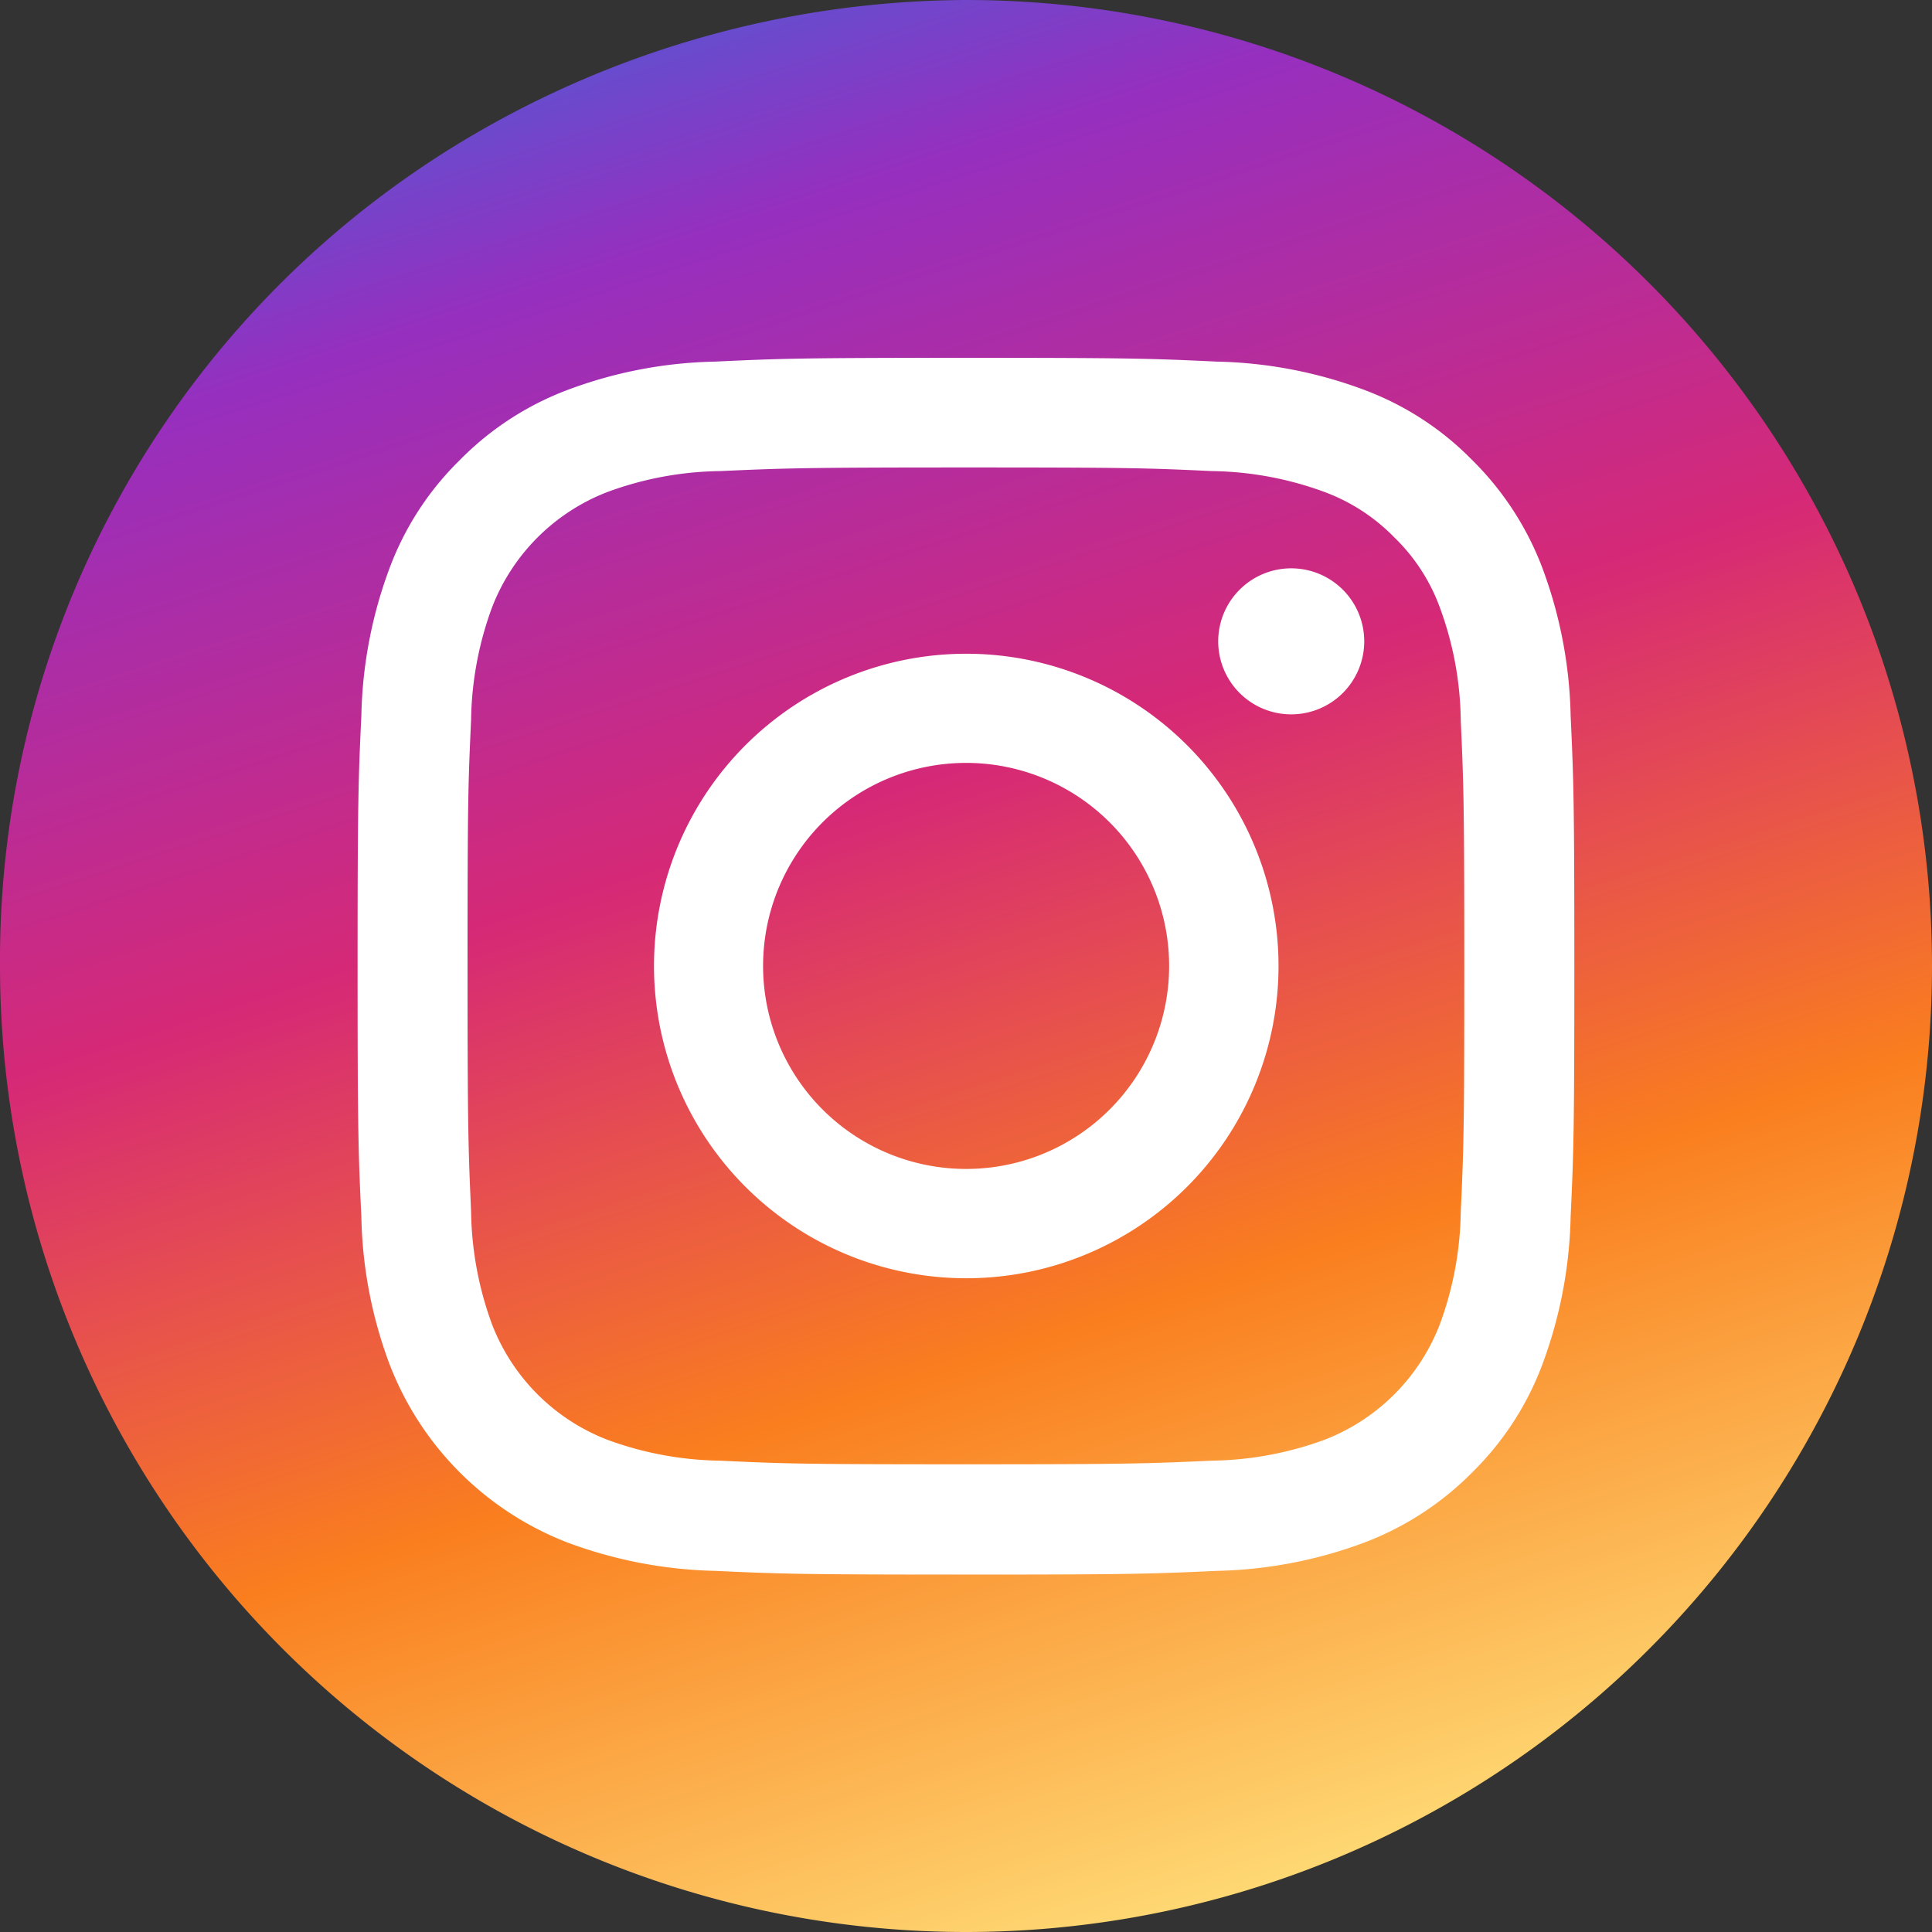 <svg id="instagram-hover" xmlns="http://www.w3.org/2000/svg" xmlns:xlink="http://www.w3.org/1999/xlink" width="24" height="24" viewBox="0 0 24 24">
  <rect x="0" y="0" width="24" height="24" fill="#333333" stroke="none"/>
  <defs>
    <linearGradient id="linear-gradient" x1="0.264" x2="0.588" y2="1" gradientUnits="objectBoundingBox">
      <stop offset="0" stop-color="#4f5bd5"/>
      <stop offset="0.143" stop-color="#962fbf"/>
      <stop offset="0.433" stop-color="#d62976"/>
      <stop offset="0.706" stop-color="#fa7e1e"/>
      <stop offset="1" stop-color="#feda75"/>
    </linearGradient>
  </defs>
  <path id="Path_28961" data-name="Path 28961" d="M12,24A12,12,0,1,0,12,0,12.223,12.223,0,0,0,5.991,1.61,11.877,11.877,0,0,0,0,12,12,12,0,0,0,12,24Z" fill="url(#linear-gradient)"/>
  <path id="Path_28958" data-name="Path 28958" d="M12,5.807c2.017,0,2.256.007,3.052.045a4.194,4.194,0,0,1,1.4.259,2.356,2.356,0,0,1,.869.565,2.319,2.319,0,0,1,.565.87,4.173,4.173,0,0,1,.26,1.4c.036.8.044,1.037.044,3.053s-.007,2.256-.044,3.052a4.187,4.187,0,0,1-.26,1.4,2.5,2.5,0,0,1-1.434,1.435,4.22,4.22,0,0,1-1.4.259c-.8.036-1.035.045-3.052.045s-2.256-.007-3.053-.045a4.207,4.207,0,0,1-1.4-.259,2.5,2.5,0,0,1-1.435-1.435,4.213,4.213,0,0,1-.26-1.4c-.035-.8-.044-1.036-.044-3.052s.007-2.256.044-3.053a4.2,4.2,0,0,1,.26-1.4A2.5,2.5,0,0,1,7.548,6.111a4.18,4.18,0,0,1,1.4-.259C9.747,5.816,9.987,5.807,12,5.807Zm0-1.362c-2.052,0-2.31.009-3.115.047a5.51,5.51,0,0,0-1.835.352,3.716,3.716,0,0,0-1.338.871,3.678,3.678,0,0,0-.871,1.338,5.544,5.544,0,0,0-.352,1.835c-.038.805-.047,1.063-.047,3.115s.009,2.309.047,3.114a5.51,5.51,0,0,0,.352,1.835,3.857,3.857,0,0,0,2.209,2.21,5.6,5.6,0,0,0,1.835.352c.8.037,1.063.046,3.115.046s2.309-.009,3.114-.046a5.561,5.561,0,0,0,1.835-.352,3.755,3.755,0,0,0,1.339-.871,3.694,3.694,0,0,0,.871-1.339,5.591,5.591,0,0,0,.352-1.835c.037-.8.046-1.063.046-3.114s-.009-2.31-.046-3.115a5.561,5.561,0,0,0-.352-1.835,3.743,3.743,0,0,0-.871-1.338,3.681,3.681,0,0,0-1.339-.871,5.539,5.539,0,0,0-1.835-.352C14.312,4.454,14.054,4.445,12,4.445Z" fill="#fff"/>
  <path id="Path_28959" data-name="Path 28959" d="M12,8.121a3.879,3.879,0,1,0,2.745,1.135A3.879,3.879,0,0,0,12,8.121Zm0,6.4a2.522,2.522,0,1,1,1.784-.738A2.519,2.519,0,0,1,12,14.521Z" fill="#fff"/>
  <path id="Path_28960" data-name="Path 28960" d="M16.039,8.874a.907.907,0,1,0-.906-.907.907.907,0,0,0,.906.907Z" fill="#fff"/>
</svg>
